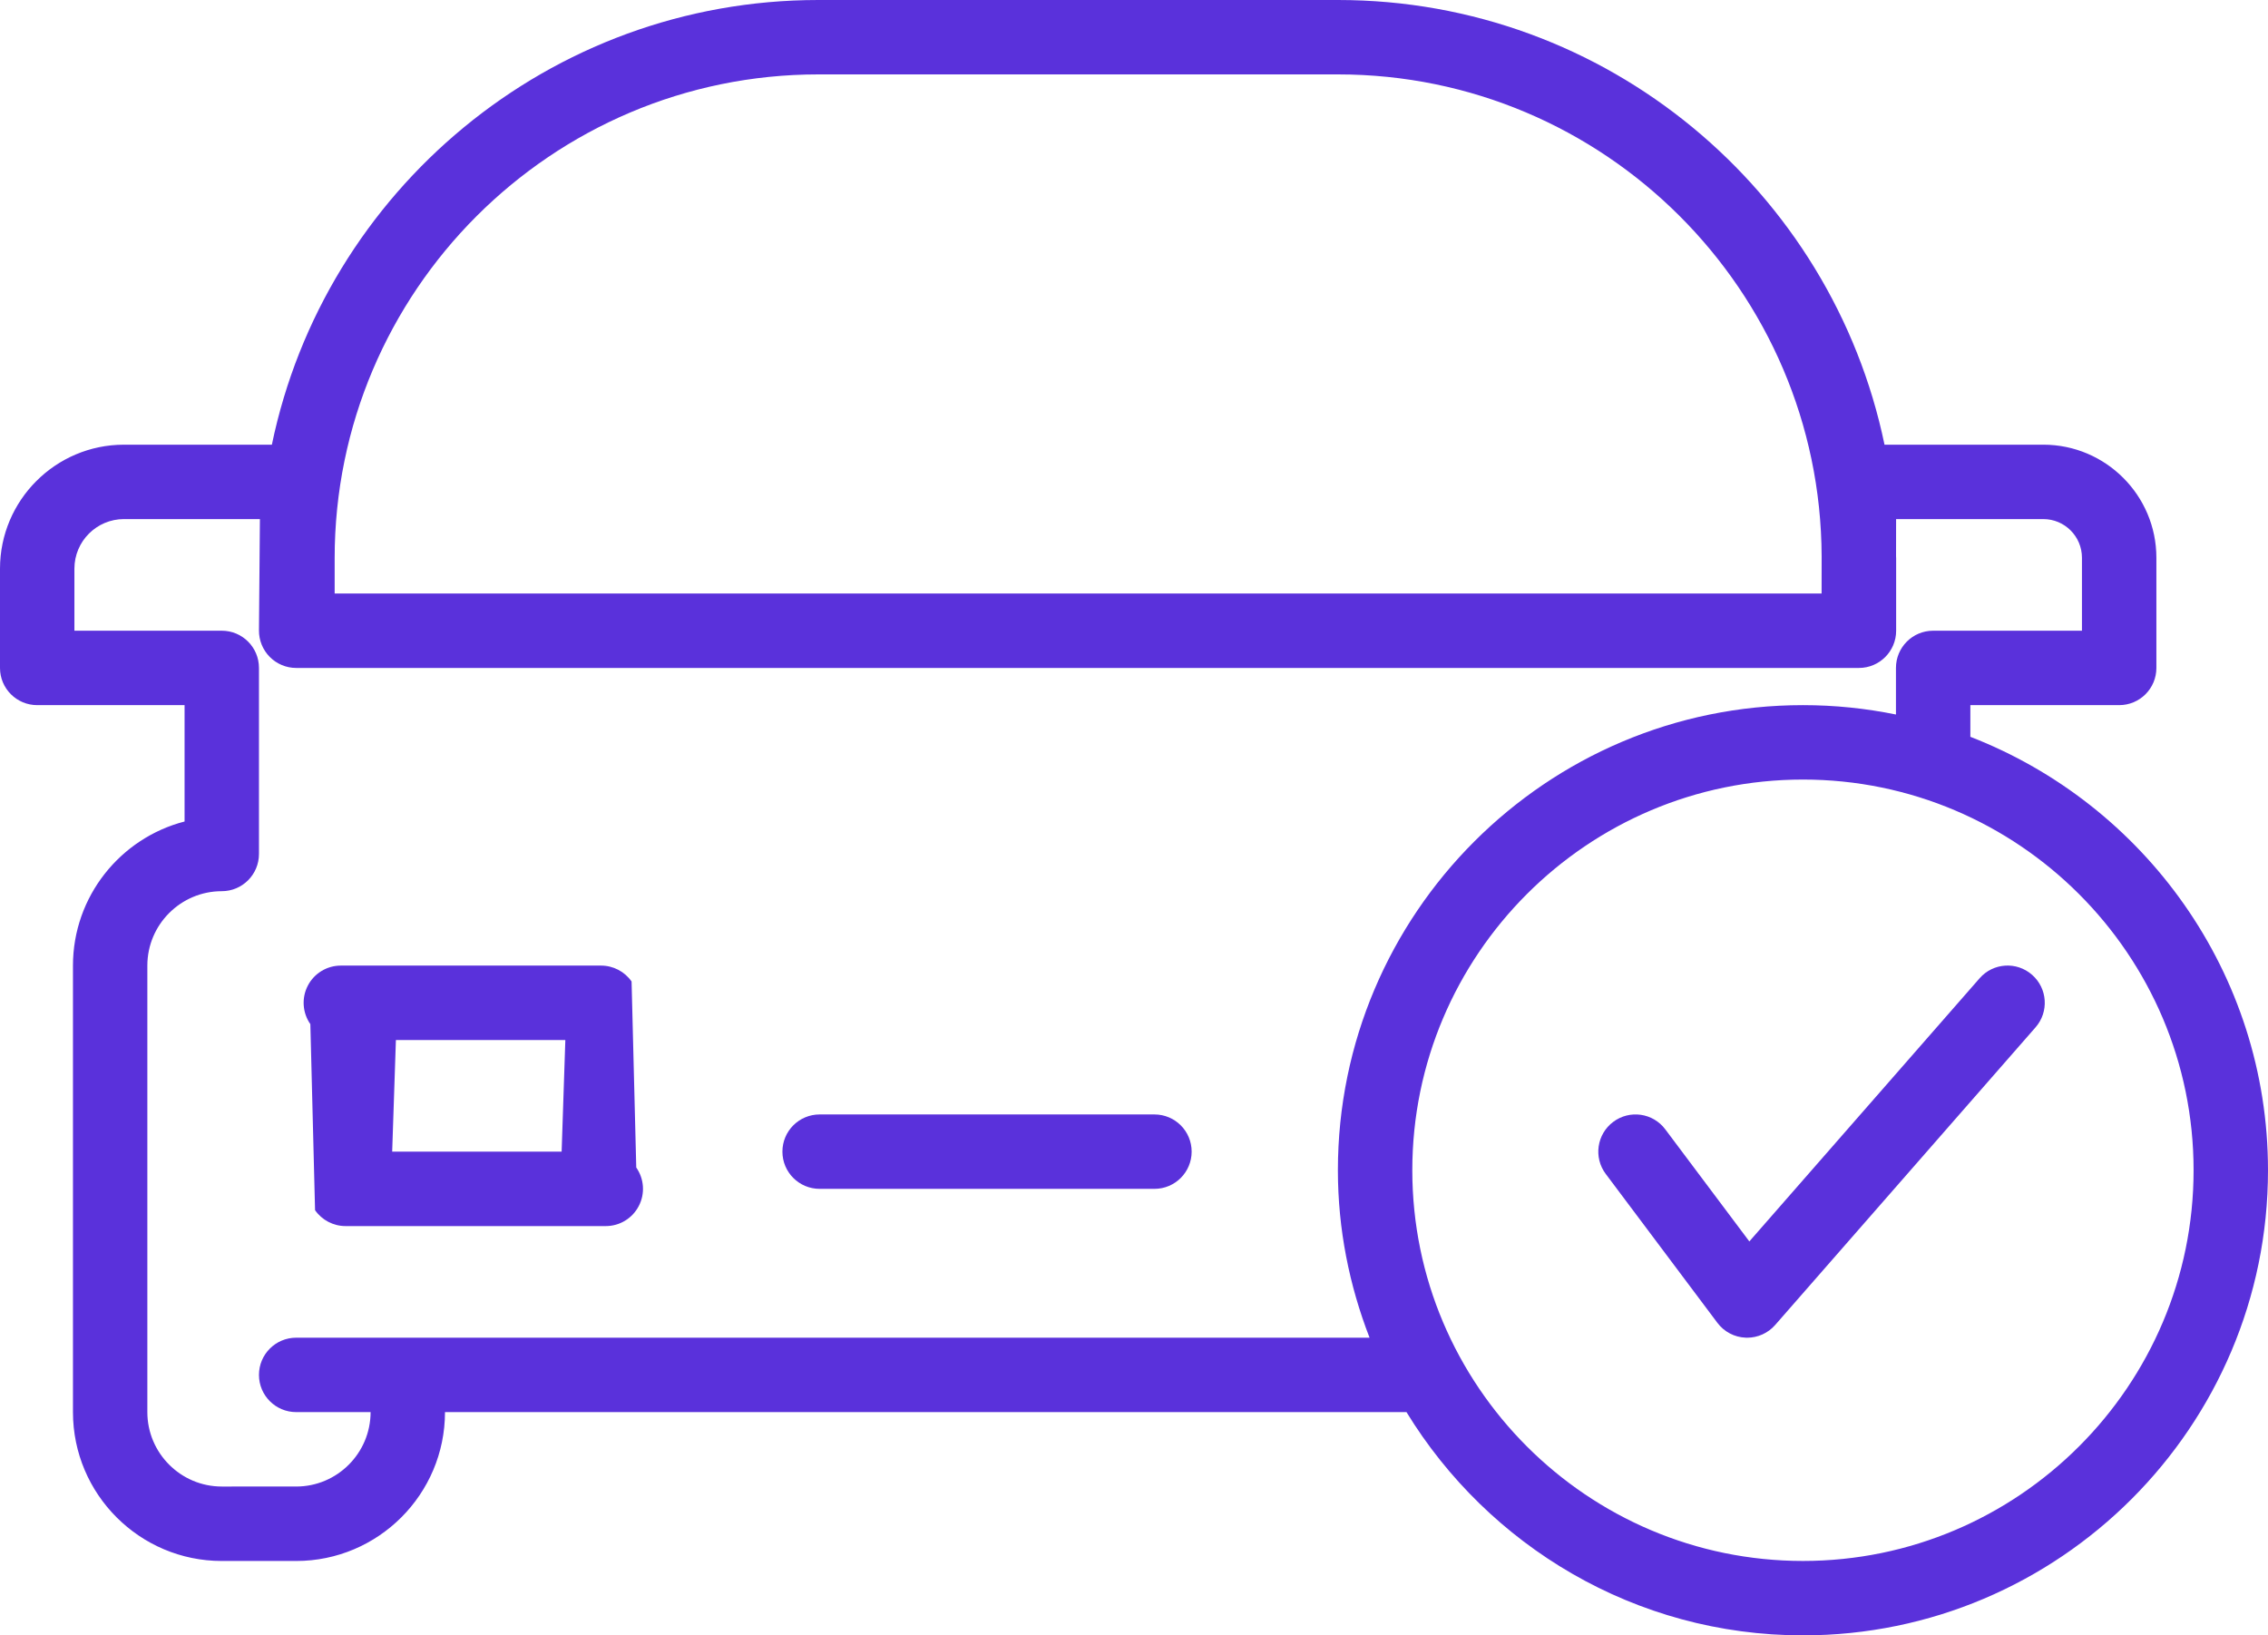 <?xml version="1.0" encoding="utf-8"?>
<!-- Generator: Adobe Illustrator 16.0.0, SVG Export Plug-In . SVG Version: 6.00 Build 0)  -->
<!DOCTYPE svg PUBLIC "-//W3C//DTD SVG 1.1//EN" "http://www.w3.org/Graphics/SVG/1.1/DTD/svg11.dtd">
<svg version="1.1" id="Layer_1" xmlns="http://www.w3.org/2000/svg" xmlns:xlink="http://www.w3.org/1999/xlink" x="0px" y="0px"
	 width="416px" height="299.921px" viewBox="0 0 416 299.921" enable-background="new 0 0 416 299.921" xml:space="preserve">
<g>
	<defs>
		<rect id="SVGID_1_" width="416" height="299.921"/>
	</defs>
	<clipPath id="SVGID_2_">
		<use xlink:href="#SVGID_1_"  overflow="visible"/>
	</clipPath>
	<path clip-path="url(#SVGID_2_)" fill="#5A31DB" d="M211.75,204.386h-61.414c-3.77,0-6.824,3.047-6.824,6.821
		c0,3.773,3.054,6.824,6.824,6.824h61.414c3.773,0,6.824-3.051,6.824-6.824C218.574,207.433,215.523,204.386,211.75,204.386"/>
	<path clip-path="url(#SVGID_2_)" fill="#5A31DB" d="M115.844,180c-1.274-1.825-3.367-2.914-5.594-2.914H62.516
		c-2.543,0-4.879,1.414-6.051,3.671c-1.176,2.254-0.996,4.978,0.461,7.067l0.863,34.121c1.273,1.823,3.367,2.914,5.59,2.914h47.738
		c2.543,0,4.875-1.414,6.047-3.677c1.18-2.25,1-4.979-0.461-7.062L115.844,180z M71.934,211.207l0.683-20.473h31.078l-0.679,20.473
		H71.934z"/>
	<path clip-path="url(#SVGID_2_)" fill="#5A31DB" d="M361.406,135.128v-5.809h27.301c3.77,0,6.82-3.05,6.82-6.819v-20.207
		c0-11.438-9.301-20.739-20.738-20.739H345.66C336.02,35.049,294.75,0,245.434,0h-95.339C100.777,0,59.508,35.049,49.867,81.554
		H22.738C10.203,81.554,0,91.756,0,104.293V122.5c0,3.769,3.055,6.819,6.824,6.819h27.031v21.341
		c-11.761,3.031-20.472,13.738-20.472,26.428v81.888c0,15.056,12.238,27.302,27.297,27.302h13.648
		c15.051,0,27.293-12.246,27.293-27.302H257.98c15,24.509,41.941,40.944,72.719,40.944c47.035,0,85.301-38.264,85.301-85.295
		C416,178.418,393.293,147.492,361.406,135.128 M150.094,13.645h95.339c48.797,0,88.504,39.612,88.695,88.362l-0.008,6.841H61.383
		v-6.489C61.383,53.444,101.18,13.645,150.094,13.645 M74.801,245.328H54.328c-3.773,0-6.828,3.05-6.828,6.824
		c0,3.771,3.055,6.823,6.828,6.823h13.645c0,7.521-6.121,13.649-13.645,13.649H40.68c-7.524,0-13.653-6.129-13.653-13.649v-81.891
		c0-7.523,6.129-13.644,13.653-13.644c3.773,0,6.82-3.056,6.82-6.828v-34.117c0-3.774-3.047-6.826-6.82-6.826H13.648v-11.377
		c0-5.017,4.079-9.094,9.09-9.094h24.934L47.5,115.608c-0.016,1.821,0.699,3.575,1.98,4.868c1.278,1.293,3.024,2.024,4.844,2.024
		h286.641c3.773,0,6.828-3.056,6.828-6.83v-13.312c0-0.105-0.016-0.203-0.016-0.309l0.008-6.85h27.004
		c3.914,0,7.086,3.179,7.086,7.09v13.381h-27.293c-3.773,0-6.824,3.052-6.824,6.826v8.543c-5.516-1.125-11.219-1.72-17.063-1.72
		c-47.031,0-85.297,38.266-85.297,85.302c0,10.836,2.109,21.164,5.809,30.707H74.801z M330.699,286.273
		c-39.512,0-71.652-32.143-71.652-71.652c0-39.512,32.141-71.654,71.652-71.654c39.508,0,71.652,32.142,71.652,71.654
		C402.352,254.131,370.207,286.273,330.699,286.273"/>
	<path clip-path="url(#SVGID_2_)" fill="#5A31DB" d="M363.094,179.421l-42.228,48.254l-15.418-20.558
		c-2.257-3.024-6.546-3.625-9.55-1.367c-3.02,2.257-3.633,6.539-1.368,9.55l20.474,27.297c1.234,1.649,3.148,2.653,5.194,2.728
		c0.091,0.008,0.177,0.008,0.263,0.008c1.965,0,3.84-0.849,5.141-2.332l47.765-54.594c2.481-2.837,2.196-7.146-0.644-9.633
		C369.891,176.289,365.578,176.566,363.094,179.421"/>
</g>
</svg>
